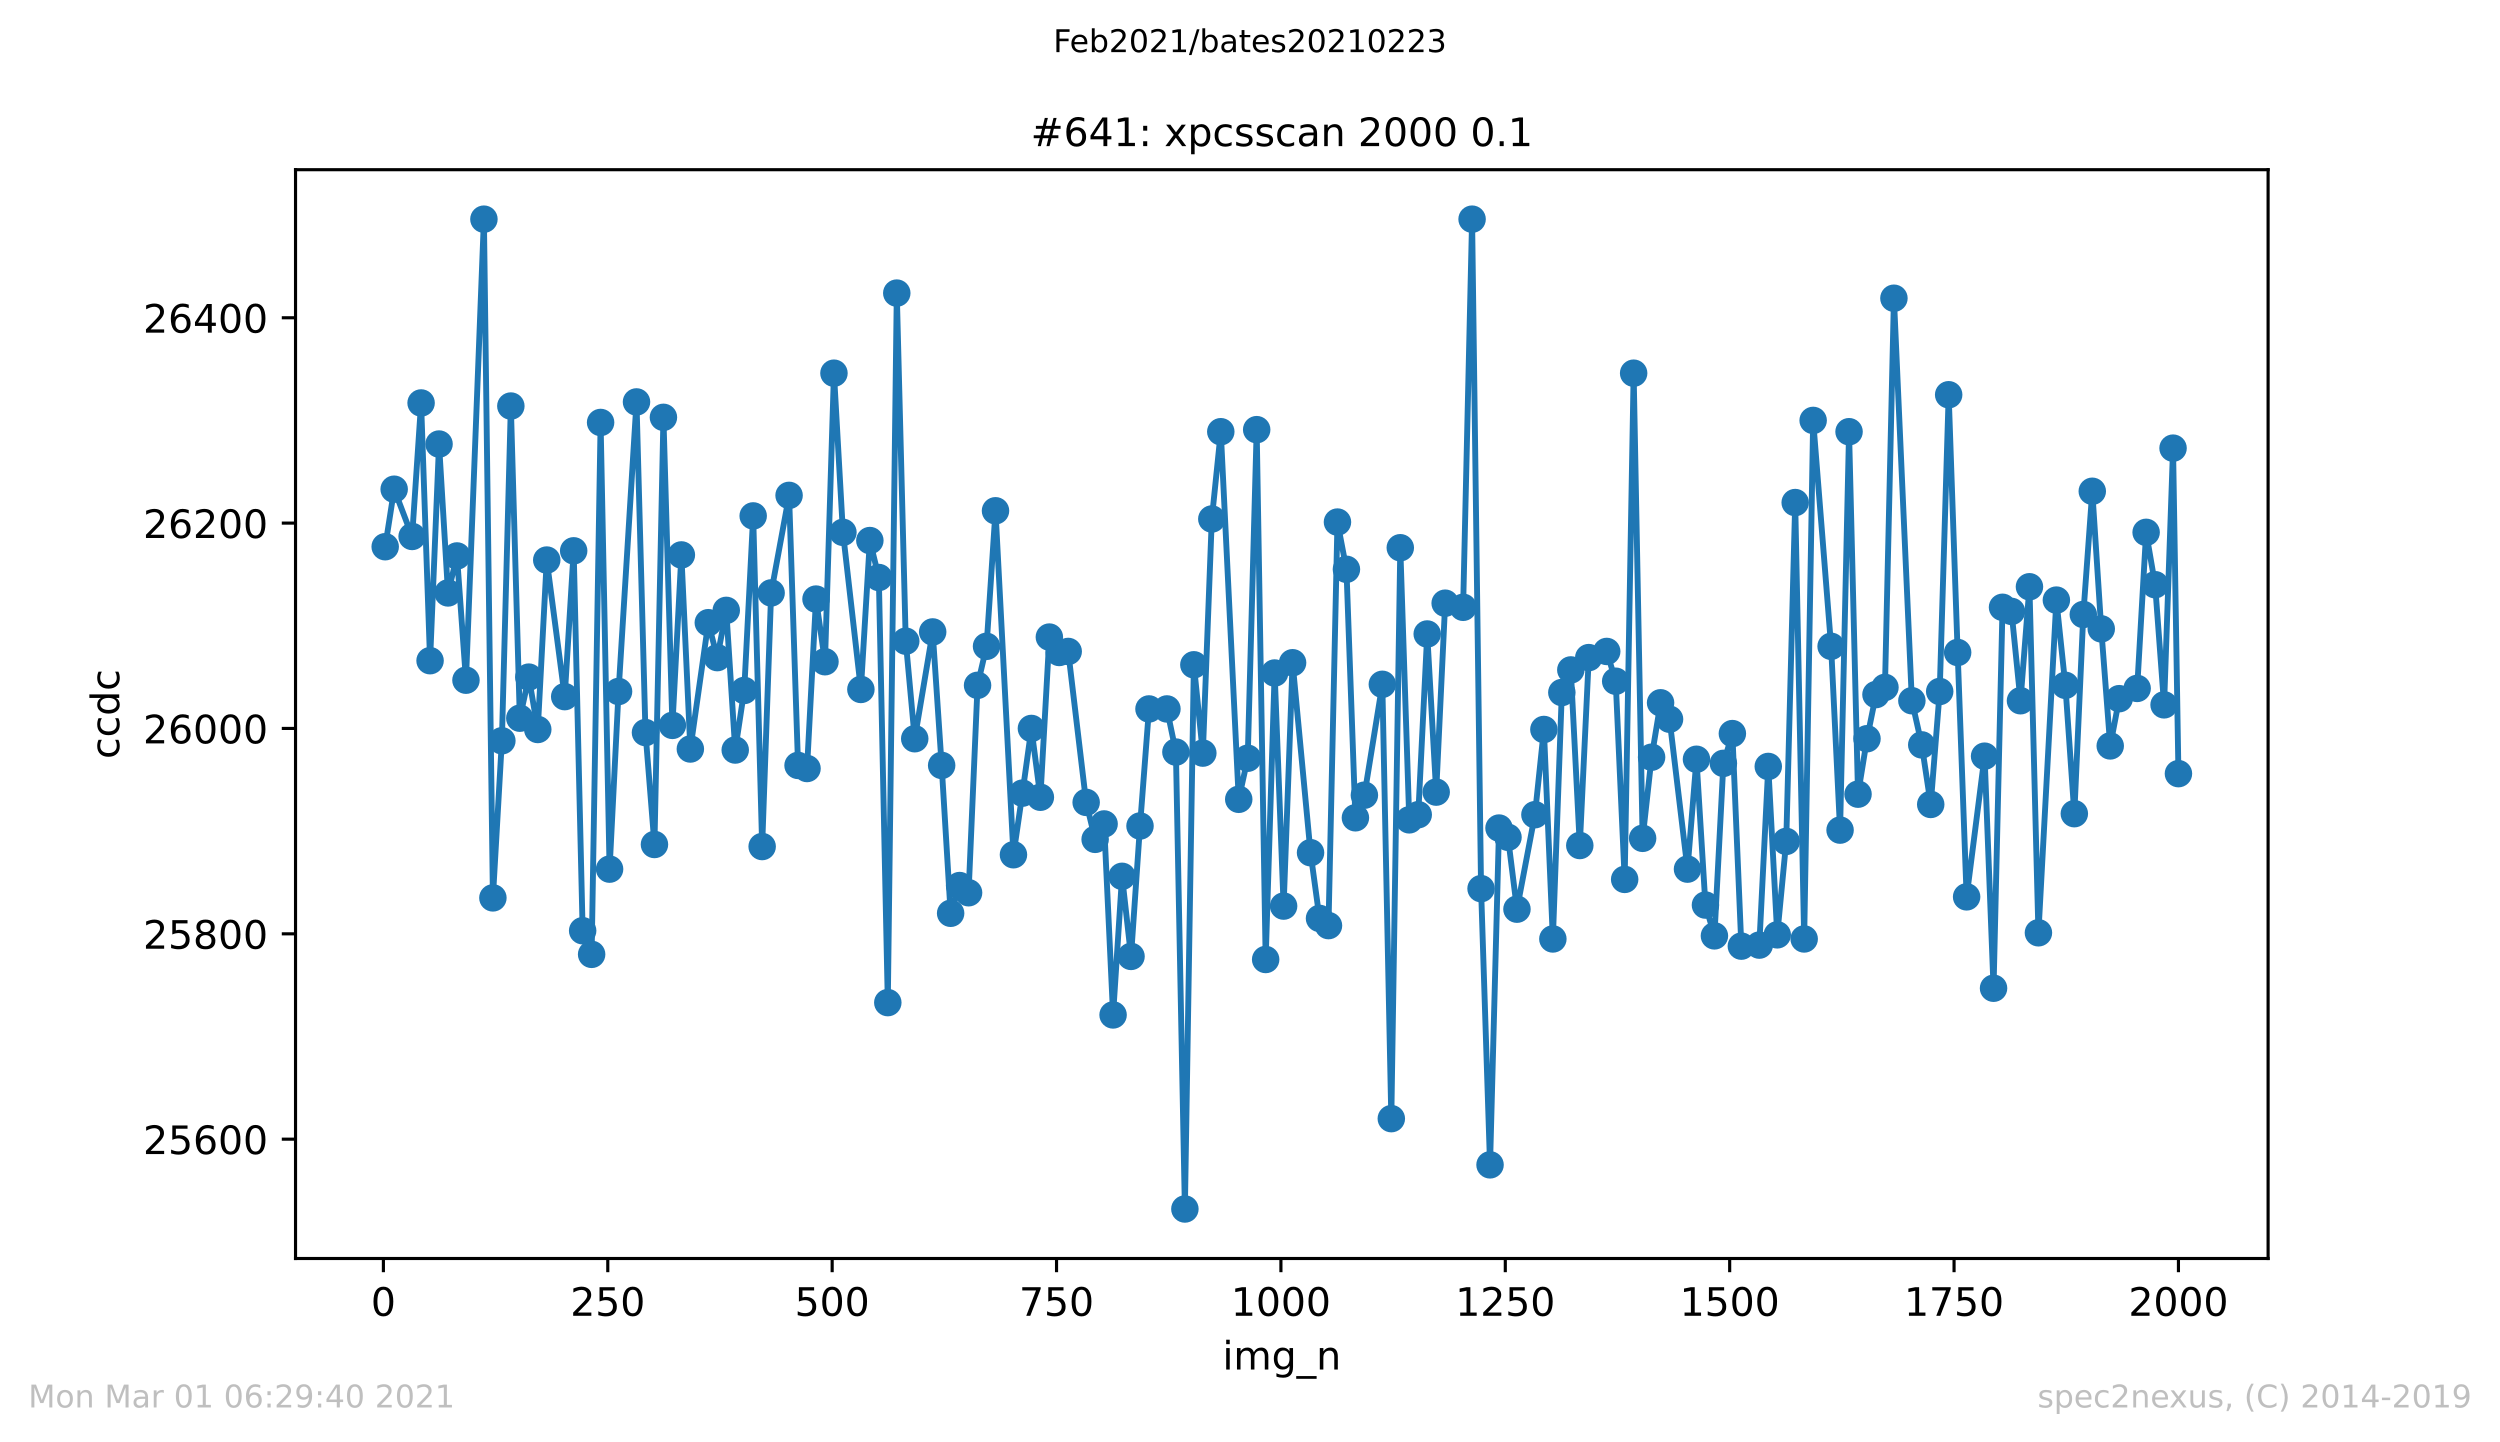 <?xml version="1.0" encoding="utf-8" standalone="no"?>
<!DOCTYPE svg PUBLIC "-//W3C//DTD SVG 1.1//EN"
  "http://www.w3.org/Graphics/SVG/1.1/DTD/svg11.dtd">
<!-- Created with matplotlib (https://matplotlib.org/) -->
<svg height="367.2pt" version="1.1" viewBox="0 0 636.48 367.2" width="636.48pt" xmlns="http://www.w3.org/2000/svg" xmlns:xlink="http://www.w3.org/1999/xlink">
 <defs>
  <style type="text/css">*{stroke-linecap:butt;stroke-linejoin:round;}</style>
 </defs>
 <g id="figure_1">
  <g id="patch_1">
   <path d="M 0 367.2 
L 636.48 367.2 
L 636.48 0 
L 0 0 
z
" style="fill:#ffffff;"/>
  </g>
  <g id="axes_1">
   <g id="patch_2">
    <path d="M 75.24 320.4 
L 577.44 320.4 
L 577.44 43.2 
L 75.24 43.2 
z
" style="fill:#ffffff;"/>
   </g>
   <g id="matplotlib.axis_1">
    <g id="xtick_1">
     <g id="line2d_1">
      <defs>
       <path d="M 0 0 
L 0 3.5 
" id="m2780155513" style="stroke:#000000;stroke-width:0.8;"/>
      </defs>
      <g>
       <use style="stroke:#000000;stroke-width:0.8;" x="97.61" xlink:href="#m2780155513" y="320.4"/>
      </g>
     </g>
     <g id="text_1">
      <!-- 0 -->
      <g transform="translate(94.429 334.998)scale(0.1 -0.1)">
       <defs>
        <path d="M 31.781 66.406 
Q 24.172 66.406 20.328 58.906 
Q 16.5 51.422 16.5 36.375 
Q 16.5 21.391 20.328 13.891 
Q 24.172 6.391 31.781 6.391 
Q 39.453 6.391 43.281 13.891 
Q 47.125 21.391 47.125 36.375 
Q 47.125 51.422 43.281 58.906 
Q 39.453 66.406 31.781 66.406 
z
M 31.781 74.219 
Q 44.047 74.219 50.516 64.516 
Q 56.984 54.828 56.984 36.375 
Q 56.984 17.969 50.516 8.266 
Q 44.047 -1.422 31.781 -1.422 
Q 19.531 -1.422 13.062 8.266 
Q 6.594 17.969 6.594 36.375 
Q 6.594 54.828 13.062 64.516 
Q 19.531 74.219 31.781 74.219 
z
" id="DejaVuSans-48"/>
       </defs>
       <use xlink:href="#DejaVuSans-48"/>
      </g>
     </g>
    </g>
    <g id="xtick_2">
     <g id="line2d_2">
      <g>
       <use style="stroke:#000000;stroke-width:0.8;" x="154.736" xlink:href="#m2780155513" y="320.4"/>
      </g>
     </g>
     <g id="text_2">
      <!-- 250 -->
      <g transform="translate(145.192 334.998)scale(0.1 -0.1)">
       <defs>
        <path d="M 19.188 8.297 
L 53.609 8.297 
L 53.609 0 
L 7.328 0 
L 7.328 8.297 
Q 12.938 14.109 22.625 23.891 
Q 32.328 33.688 34.812 36.531 
Q 39.547 41.844 41.422 45.531 
Q 43.312 49.219 43.312 52.781 
Q 43.312 58.594 39.234 62.25 
Q 35.156 65.922 28.609 65.922 
Q 23.969 65.922 18.812 64.312 
Q 13.672 62.703 7.812 59.422 
L 7.812 69.391 
Q 13.766 71.781 18.938 73 
Q 24.125 74.219 28.422 74.219 
Q 39.75 74.219 46.484 68.547 
Q 53.219 62.891 53.219 53.422 
Q 53.219 48.922 51.531 44.891 
Q 49.859 40.875 45.406 35.406 
Q 44.188 33.984 37.641 27.219 
Q 31.109 20.453 19.188 8.297 
z
" id="DejaVuSans-50"/>
        <path d="M 10.797 72.906 
L 49.516 72.906 
L 49.516 64.594 
L 19.828 64.594 
L 19.828 46.734 
Q 21.969 47.469 24.109 47.828 
Q 26.266 48.188 28.422 48.188 
Q 40.625 48.188 47.75 41.5 
Q 54.891 34.812 54.891 23.391 
Q 54.891 11.625 47.562 5.094 
Q 40.234 -1.422 26.906 -1.422 
Q 22.312 -1.422 17.547 -0.641 
Q 12.797 0.141 7.719 1.703 
L 7.719 11.625 
Q 12.109 9.234 16.797 8.062 
Q 21.484 6.891 26.703 6.891 
Q 35.156 6.891 40.078 11.328 
Q 45.016 15.766 45.016 23.391 
Q 45.016 31 40.078 35.438 
Q 35.156 39.891 26.703 39.891 
Q 22.75 39.891 18.812 39.016 
Q 14.891 38.141 10.797 36.281 
z
" id="DejaVuSans-53"/>
       </defs>
       <use xlink:href="#DejaVuSans-50"/>
       <use x="63.623" xlink:href="#DejaVuSans-53"/>
       <use x="127.246" xlink:href="#DejaVuSans-48"/>
      </g>
     </g>
    </g>
    <g id="xtick_3">
     <g id="line2d_3">
      <g>
       <use style="stroke:#000000;stroke-width:0.8;" x="211.861" xlink:href="#m2780155513" y="320.4"/>
      </g>
     </g>
     <g id="text_3">
      <!-- 500 -->
      <g transform="translate(202.317 334.998)scale(0.1 -0.1)">
       <use xlink:href="#DejaVuSans-53"/>
       <use x="63.623" xlink:href="#DejaVuSans-48"/>
       <use x="127.246" xlink:href="#DejaVuSans-48"/>
      </g>
     </g>
    </g>
    <g id="xtick_4">
     <g id="line2d_4">
      <g>
       <use style="stroke:#000000;stroke-width:0.8;" x="268.986" xlink:href="#m2780155513" y="320.4"/>
      </g>
     </g>
     <g id="text_4">
      <!-- 750 -->
      <g transform="translate(259.442 334.998)scale(0.1 -0.1)">
       <defs>
        <path d="M 8.203 72.906 
L 55.078 72.906 
L 55.078 68.703 
L 28.609 0 
L 18.312 0 
L 43.219 64.594 
L 8.203 64.594 
z
" id="DejaVuSans-55"/>
       </defs>
       <use xlink:href="#DejaVuSans-55"/>
       <use x="63.623" xlink:href="#DejaVuSans-53"/>
       <use x="127.246" xlink:href="#DejaVuSans-48"/>
      </g>
     </g>
    </g>
    <g id="xtick_5">
     <g id="line2d_5">
      <g>
       <use style="stroke:#000000;stroke-width:0.8;" x="326.111" xlink:href="#m2780155513" y="320.4"/>
      </g>
     </g>
     <g id="text_5">
      <!-- 1000 -->
      <g transform="translate(313.386 334.998)scale(0.1 -0.1)">
       <defs>
        <path d="M 12.406 8.297 
L 28.516 8.297 
L 28.516 63.922 
L 10.984 60.406 
L 10.984 69.391 
L 28.422 72.906 
L 38.281 72.906 
L 38.281 8.297 
L 54.391 8.297 
L 54.391 0 
L 12.406 0 
z
" id="DejaVuSans-49"/>
       </defs>
       <use xlink:href="#DejaVuSans-49"/>
       <use x="63.623" xlink:href="#DejaVuSans-48"/>
       <use x="127.246" xlink:href="#DejaVuSans-48"/>
       <use x="190.869" xlink:href="#DejaVuSans-48"/>
      </g>
     </g>
    </g>
    <g id="xtick_6">
     <g id="line2d_6">
      <g>
       <use style="stroke:#000000;stroke-width:0.8;" x="383.237" xlink:href="#m2780155513" y="320.4"/>
      </g>
     </g>
     <g id="text_6">
      <!-- 1250 -->
      <g transform="translate(370.512 334.998)scale(0.1 -0.1)">
       <use xlink:href="#DejaVuSans-49"/>
       <use x="63.623" xlink:href="#DejaVuSans-50"/>
       <use x="127.246" xlink:href="#DejaVuSans-53"/>
       <use x="190.869" xlink:href="#DejaVuSans-48"/>
      </g>
     </g>
    </g>
    <g id="xtick_7">
     <g id="line2d_7">
      <g>
       <use style="stroke:#000000;stroke-width:0.8;" x="440.362" xlink:href="#m2780155513" y="320.4"/>
      </g>
     </g>
     <g id="text_7">
      <!-- 1500 -->
      <g transform="translate(427.637 334.998)scale(0.1 -0.1)">
       <use xlink:href="#DejaVuSans-49"/>
       <use x="63.623" xlink:href="#DejaVuSans-53"/>
       <use x="127.246" xlink:href="#DejaVuSans-48"/>
       <use x="190.869" xlink:href="#DejaVuSans-48"/>
      </g>
     </g>
    </g>
    <g id="xtick_8">
     <g id="line2d_8">
      <g>
       <use style="stroke:#000000;stroke-width:0.8;" x="497.487" xlink:href="#m2780155513" y="320.4"/>
      </g>
     </g>
     <g id="text_8">
      <!-- 1750 -->
      <g transform="translate(484.762 334.998)scale(0.1 -0.1)">
       <use xlink:href="#DejaVuSans-49"/>
       <use x="63.623" xlink:href="#DejaVuSans-55"/>
       <use x="127.246" xlink:href="#DejaVuSans-53"/>
       <use x="190.869" xlink:href="#DejaVuSans-48"/>
      </g>
     </g>
    </g>
    <g id="xtick_9">
     <g id="line2d_9">
      <g>
       <use style="stroke:#000000;stroke-width:0.8;" x="554.613" xlink:href="#m2780155513" y="320.4"/>
      </g>
     </g>
     <g id="text_9">
      <!-- 2000 -->
      <g transform="translate(541.888 334.998)scale(0.1 -0.1)">
       <use xlink:href="#DejaVuSans-50"/>
       <use x="63.623" xlink:href="#DejaVuSans-48"/>
       <use x="127.246" xlink:href="#DejaVuSans-48"/>
       <use x="190.869" xlink:href="#DejaVuSans-48"/>
      </g>
     </g>
    </g>
    <g id="text_10">
     <!-- img_n -->
     <g transform="translate(311.238 348.677)scale(0.1 -0.1)">
      <defs>
       <path d="M 9.422 54.688 
L 18.406 54.688 
L 18.406 0 
L 9.422 0 
z
M 9.422 75.984 
L 18.406 75.984 
L 18.406 64.594 
L 9.422 64.594 
z
" id="DejaVuSans-105"/>
       <path d="M 52 44.188 
Q 55.375 50.25 60.062 53.125 
Q 64.75 56 71.094 56 
Q 79.641 56 84.281 50.016 
Q 88.922 44.047 88.922 33.016 
L 88.922 0 
L 79.891 0 
L 79.891 32.719 
Q 79.891 40.578 77.094 44.375 
Q 74.312 48.188 68.609 48.188 
Q 61.625 48.188 57.562 43.547 
Q 53.516 38.922 53.516 30.906 
L 53.516 0 
L 44.484 0 
L 44.484 32.719 
Q 44.484 40.625 41.703 44.406 
Q 38.922 48.188 33.109 48.188 
Q 26.219 48.188 22.156 43.531 
Q 18.109 38.875 18.109 30.906 
L 18.109 0 
L 9.078 0 
L 9.078 54.688 
L 18.109 54.688 
L 18.109 46.188 
Q 21.188 51.219 25.484 53.609 
Q 29.781 56 35.688 56 
Q 41.656 56 45.828 52.969 
Q 50 49.953 52 44.188 
z
" id="DejaVuSans-109"/>
       <path d="M 45.406 27.984 
Q 45.406 37.75 41.375 43.109 
Q 37.359 48.484 30.078 48.484 
Q 22.859 48.484 18.828 43.109 
Q 14.797 37.75 14.797 27.984 
Q 14.797 18.266 18.828 12.891 
Q 22.859 7.516 30.078 7.516 
Q 37.359 7.516 41.375 12.891 
Q 45.406 18.266 45.406 27.984 
z
M 54.391 6.781 
Q 54.391 -7.172 48.188 -13.984 
Q 42 -20.797 29.203 -20.797 
Q 24.469 -20.797 20.266 -20.094 
Q 16.062 -19.391 12.109 -17.922 
L 12.109 -9.188 
Q 16.062 -11.328 19.922 -12.344 
Q 23.781 -13.375 27.781 -13.375 
Q 36.625 -13.375 41.016 -8.766 
Q 45.406 -4.156 45.406 5.172 
L 45.406 9.625 
Q 42.625 4.781 38.281 2.391 
Q 33.938 0 27.875 0 
Q 17.828 0 11.672 7.656 
Q 5.516 15.328 5.516 27.984 
Q 5.516 40.672 11.672 48.328 
Q 17.828 56 27.875 56 
Q 33.938 56 38.281 53.609 
Q 42.625 51.219 45.406 46.391 
L 45.406 54.688 
L 54.391 54.688 
z
" id="DejaVuSans-103"/>
       <path d="M 50.984 -16.609 
L 50.984 -23.578 
L -0.984 -23.578 
L -0.984 -16.609 
z
" id="DejaVuSans-95"/>
       <path d="M 54.891 33.016 
L 54.891 0 
L 45.906 0 
L 45.906 32.719 
Q 45.906 40.484 42.875 44.328 
Q 39.844 48.188 33.797 48.188 
Q 26.516 48.188 22.312 43.547 
Q 18.109 38.922 18.109 30.906 
L 18.109 0 
L 9.078 0 
L 9.078 54.688 
L 18.109 54.688 
L 18.109 46.188 
Q 21.344 51.125 25.703 53.562 
Q 30.078 56 35.797 56 
Q 45.219 56 50.047 50.172 
Q 54.891 44.344 54.891 33.016 
z
" id="DejaVuSans-110"/>
      </defs>
      <use xlink:href="#DejaVuSans-105"/>
      <use x="27.783" xlink:href="#DejaVuSans-109"/>
      <use x="125.195" xlink:href="#DejaVuSans-103"/>
      <use x="188.672" xlink:href="#DejaVuSans-95"/>
      <use x="238.672" xlink:href="#DejaVuSans-110"/>
     </g>
    </g>
   </g>
   <g id="matplotlib.axis_2">
    <g id="ytick_1">
     <g id="line2d_10">
      <defs>
       <path d="M 0 0 
L -3.5 0 
" id="ma28f119e8a" style="stroke:#000000;stroke-width:0.8;"/>
      </defs>
      <g>
       <use style="stroke:#000000;stroke-width:0.8;" x="75.24" xlink:href="#ma28f119e8a" y="290.024"/>
      </g>
     </g>
     <g id="text_11">
      <!-- 25600 -->
      <g transform="translate(36.428 293.823)scale(0.1 -0.1)">
       <defs>
        <path d="M 33.016 40.375 
Q 26.375 40.375 22.484 35.828 
Q 18.609 31.297 18.609 23.391 
Q 18.609 15.531 22.484 10.953 
Q 26.375 6.391 33.016 6.391 
Q 39.656 6.391 43.531 10.953 
Q 47.406 15.531 47.406 23.391 
Q 47.406 31.297 43.531 35.828 
Q 39.656 40.375 33.016 40.375 
z
M 52.594 71.297 
L 52.594 62.312 
Q 48.875 64.062 45.094 64.984 
Q 41.312 65.922 37.594 65.922 
Q 27.828 65.922 22.672 59.328 
Q 17.531 52.734 16.797 39.406 
Q 19.672 43.656 24.016 45.922 
Q 28.375 48.188 33.594 48.188 
Q 44.578 48.188 50.953 41.516 
Q 57.328 34.859 57.328 23.391 
Q 57.328 12.156 50.688 5.359 
Q 44.047 -1.422 33.016 -1.422 
Q 20.359 -1.422 13.672 8.266 
Q 6.984 17.969 6.984 36.375 
Q 6.984 53.656 15.188 63.938 
Q 23.391 74.219 37.203 74.219 
Q 40.922 74.219 44.703 73.484 
Q 48.484 72.75 52.594 71.297 
z
" id="DejaVuSans-54"/>
       </defs>
       <use xlink:href="#DejaVuSans-50"/>
       <use x="63.623" xlink:href="#DejaVuSans-53"/>
       <use x="127.246" xlink:href="#DejaVuSans-54"/>
       <use x="190.869" xlink:href="#DejaVuSans-48"/>
       <use x="254.492" xlink:href="#DejaVuSans-48"/>
      </g>
     </g>
    </g>
    <g id="ytick_2">
     <g id="line2d_11">
      <g>
       <use style="stroke:#000000;stroke-width:0.8;" x="75.24" xlink:href="#ma28f119e8a" y="237.742"/>
      </g>
     </g>
     <g id="text_12">
      <!-- 25800 -->
      <g transform="translate(36.428 241.541)scale(0.1 -0.1)">
       <defs>
        <path d="M 31.781 34.625 
Q 24.75 34.625 20.719 30.859 
Q 16.703 27.094 16.703 20.516 
Q 16.703 13.922 20.719 10.156 
Q 24.75 6.391 31.781 6.391 
Q 38.812 6.391 42.859 10.172 
Q 46.922 13.969 46.922 20.516 
Q 46.922 27.094 42.891 30.859 
Q 38.875 34.625 31.781 34.625 
z
M 21.922 38.812 
Q 15.578 40.375 12.031 44.719 
Q 8.5 49.078 8.5 55.328 
Q 8.5 64.062 14.719 69.141 
Q 20.953 74.219 31.781 74.219 
Q 42.672 74.219 48.875 69.141 
Q 55.078 64.062 55.078 55.328 
Q 55.078 49.078 51.531 44.719 
Q 48 40.375 41.703 38.812 
Q 48.828 37.156 52.797 32.312 
Q 56.781 27.484 56.781 20.516 
Q 56.781 9.906 50.312 4.234 
Q 43.844 -1.422 31.781 -1.422 
Q 19.734 -1.422 13.25 4.234 
Q 6.781 9.906 6.781 20.516 
Q 6.781 27.484 10.781 32.312 
Q 14.797 37.156 21.922 38.812 
z
M 18.312 54.391 
Q 18.312 48.734 21.844 45.562 
Q 25.391 42.391 31.781 42.391 
Q 38.141 42.391 41.719 45.562 
Q 45.312 48.734 45.312 54.391 
Q 45.312 60.062 41.719 63.234 
Q 38.141 66.406 31.781 66.406 
Q 25.391 66.406 21.844 63.234 
Q 18.312 60.062 18.312 54.391 
z
" id="DejaVuSans-56"/>
       </defs>
       <use xlink:href="#DejaVuSans-50"/>
       <use x="63.623" xlink:href="#DejaVuSans-53"/>
       <use x="127.246" xlink:href="#DejaVuSans-56"/>
       <use x="190.869" xlink:href="#DejaVuSans-48"/>
       <use x="254.492" xlink:href="#DejaVuSans-48"/>
      </g>
     </g>
    </g>
    <g id="ytick_3">
     <g id="line2d_12">
      <g>
       <use style="stroke:#000000;stroke-width:0.8;" x="75.24" xlink:href="#ma28f119e8a" y="185.46"/>
      </g>
     </g>
     <g id="text_13">
      <!-- 26000 -->
      <g transform="translate(36.428 189.259)scale(0.1 -0.1)">
       <use xlink:href="#DejaVuSans-50"/>
       <use x="63.623" xlink:href="#DejaVuSans-54"/>
       <use x="127.246" xlink:href="#DejaVuSans-48"/>
       <use x="190.869" xlink:href="#DejaVuSans-48"/>
       <use x="254.492" xlink:href="#DejaVuSans-48"/>
      </g>
     </g>
    </g>
    <g id="ytick_4">
     <g id="line2d_13">
      <g>
       <use style="stroke:#000000;stroke-width:0.8;" x="75.24" xlink:href="#ma28f119e8a" y="133.178"/>
      </g>
     </g>
     <g id="text_14">
      <!-- 26200 -->
      <g transform="translate(36.428 136.977)scale(0.1 -0.1)">
       <use xlink:href="#DejaVuSans-50"/>
       <use x="63.623" xlink:href="#DejaVuSans-54"/>
       <use x="127.246" xlink:href="#DejaVuSans-50"/>
       <use x="190.869" xlink:href="#DejaVuSans-48"/>
       <use x="254.492" xlink:href="#DejaVuSans-48"/>
      </g>
     </g>
    </g>
    <g id="ytick_5">
     <g id="line2d_14">
      <g>
       <use style="stroke:#000000;stroke-width:0.8;" x="75.24" xlink:href="#ma28f119e8a" y="80.895"/>
      </g>
     </g>
     <g id="text_15">
      <!-- 26400 -->
      <g transform="translate(36.428 84.695)scale(0.1 -0.1)">
       <defs>
        <path d="M 37.797 64.312 
L 12.891 25.391 
L 37.797 25.391 
z
M 35.203 72.906 
L 47.609 72.906 
L 47.609 25.391 
L 58.016 25.391 
L 58.016 17.188 
L 47.609 17.188 
L 47.609 0 
L 37.797 0 
L 37.797 17.188 
L 4.891 17.188 
L 4.891 26.703 
z
" id="DejaVuSans-52"/>
       </defs>
       <use xlink:href="#DejaVuSans-50"/>
       <use x="63.623" xlink:href="#DejaVuSans-54"/>
       <use x="127.246" xlink:href="#DejaVuSans-52"/>
       <use x="190.869" xlink:href="#DejaVuSans-48"/>
       <use x="254.492" xlink:href="#DejaVuSans-48"/>
      </g>
     </g>
    </g>
    <g id="text_16">
     <!-- ccdc -->
     <g transform="translate(30.348 193.222)rotate(-90)scale(0.1 -0.1)">
      <defs>
       <path d="M 48.781 52.594 
L 48.781 44.188 
Q 44.969 46.297 41.141 47.344 
Q 37.312 48.391 33.406 48.391 
Q 24.656 48.391 19.812 42.844 
Q 14.984 37.312 14.984 27.297 
Q 14.984 17.281 19.812 11.734 
Q 24.656 6.203 33.406 6.203 
Q 37.312 6.203 41.141 7.25 
Q 44.969 8.297 48.781 10.406 
L 48.781 2.094 
Q 45.016 0.344 40.984 -0.531 
Q 36.969 -1.422 32.422 -1.422 
Q 20.062 -1.422 12.781 6.344 
Q 5.516 14.109 5.516 27.297 
Q 5.516 40.672 12.859 48.328 
Q 20.219 56 33.016 56 
Q 37.156 56 41.109 55.141 
Q 45.062 54.297 48.781 52.594 
z
" id="DejaVuSans-99"/>
       <path d="M 45.406 46.391 
L 45.406 75.984 
L 54.391 75.984 
L 54.391 0 
L 45.406 0 
L 45.406 8.203 
Q 42.578 3.328 38.25 0.953 
Q 33.938 -1.422 27.875 -1.422 
Q 17.969 -1.422 11.734 6.484 
Q 5.516 14.406 5.516 27.297 
Q 5.516 40.188 11.734 48.094 
Q 17.969 56 27.875 56 
Q 33.938 56 38.25 53.625 
Q 42.578 51.266 45.406 46.391 
z
M 14.797 27.297 
Q 14.797 17.391 18.875 11.75 
Q 22.953 6.109 30.078 6.109 
Q 37.203 6.109 41.297 11.75 
Q 45.406 17.391 45.406 27.297 
Q 45.406 37.203 41.297 42.844 
Q 37.203 48.484 30.078 48.484 
Q 22.953 48.484 18.875 42.844 
Q 14.797 37.203 14.797 27.297 
z
" id="DejaVuSans-100"/>
      </defs>
      <use xlink:href="#DejaVuSans-99"/>
      <use x="54.98" xlink:href="#DejaVuSans-99"/>
      <use x="109.961" xlink:href="#DejaVuSans-100"/>
      <use x="173.438" xlink:href="#DejaVuSans-99"/>
     </g>
    </g>
   </g>
   <g id="line2d_15">
    <path clip-path="url(#p1db828a5b6)" d="M 98.067 139.19 
L 100.352 124.551 
L 104.922 136.576 
L 107.207 102.593 
L 109.492 168.207 
L 111.777 113.049 
L 114.062 150.954 
L 116.347 141.543 
L 118.632 173.173 
L 123.202 55.8 
L 125.487 228.593 
L 127.772 188.597 
L 130.057 103.377 
L 132.342 182.846 
L 134.627 172.389 
L 136.912 185.721 
L 139.197 142.588 
L 143.768 177.356 
L 146.053 140.236 
L 148.338 236.958 
L 150.623 242.97 
L 152.908 107.559 
L 155.193 221.273 
L 157.478 176.049 
L 162.048 102.331 
L 164.333 186.505 
L 166.618 214.999 
L 168.903 106.252 
L 171.188 184.676 
L 173.473 141.281 
L 175.758 190.688 
L 180.328 158.534 
L 182.613 167.422 
L 184.898 155.398 
L 187.183 190.949 
L 189.468 175.788 
L 191.753 131.348 
L 194.038 215.522 
L 196.323 150.954 
L 200.893 126.12 
L 203.178 194.871 
L 205.463 195.655 
L 207.748 152.522 
L 210.033 168.468 
L 212.318 95.012 
L 214.603 135.53 
L 219.173 175.526 
L 221.458 137.622 
L 223.743 147.032 
L 226.028 255.256 
L 228.313 74.622 
L 230.598 163.24 
L 232.883 188.074 
L 237.453 160.887 
L 239.738 194.871 
L 242.023 232.514 
L 244.308 225.456 
L 246.593 227.285 
L 248.878 174.48 
L 251.163 164.547 
L 253.448 130.041 
L 258.018 217.613 
L 260.303 201.929 
L 262.588 185.46 
L 264.873 202.974 
L 267.158 162.194 
L 269.672 166.115 
L 271.957 165.854 
L 276.527 204.281 
L 278.812 213.692 
L 281.097 209.771 
L 283.382 258.393 
L 285.667 223.103 
L 287.952 243.493 
L 290.237 210.294 
L 292.522 180.493 
L 297.092 180.493 
L 299.377 191.472 
L 301.662 307.8 
L 303.947 169.252 
L 306.232 191.734 
L 308.517 132.132 
L 310.802 109.912 
L 315.372 203.497 
L 317.657 193.041 
L 319.942 109.389 
L 322.227 244.277 
L 324.512 171.344 
L 326.797 230.684 
L 329.082 168.729 
L 333.652 217.09 
L 335.937 233.821 
L 338.222 235.651 
L 340.507 132.916 
L 342.792 144.941 
L 345.077 208.202 
L 347.362 202.451 
L 351.932 174.219 
L 354.217 284.796 
L 356.502 139.451 
L 358.787 208.725 
L 361.072 207.418 
L 363.357 161.41 
L 365.642 201.667 
L 367.927 153.568 
L 372.497 154.613 
L 374.782 55.8 
L 377.067 226.24 
L 379.352 296.559 
L 381.637 210.817 
L 383.922 213.169 
L 386.207 231.468 
L 390.777 207.418 
L 393.062 185.721 
L 395.347 239.049 
L 397.632 176.31 
L 399.917 170.559 
L 402.202 215.261 
L 404.487 167.422 
L 409.057 165.854 
L 411.342 173.435 
L 413.627 223.887 
L 415.912 95.012 
L 418.197 213.431 
L 420.483 192.779 
L 422.768 178.924 
L 425.053 183.107 
L 429.623 221.273 
L 431.908 193.302 
L 434.193 230.422 
L 436.478 238.265 
L 438.763 194.348 
L 441.048 186.767 
L 443.333 240.879 
L 447.903 240.617 
L 450.188 195.132 
L 452.473 238.003 
L 454.758 214.215 
L 457.043 127.949 
L 459.328 239.049 
L 461.613 107.037 
L 466.183 164.547 
L 468.468 211.339 
L 470.753 109.912 
L 473.038 202.19 
L 475.323 188.074 
L 477.608 176.833 
L 479.893 175.003 
L 482.178 75.929 
L 486.748 178.402 
L 489.261 189.642 
L 491.546 204.804 
L 493.831 176.049 
L 496.116 100.501 
L 498.401 166.115 
L 500.686 228.331 
L 505.256 192.518 
L 507.541 251.597 
L 509.826 154.613 
L 512.111 155.659 
L 514.397 178.402 
L 516.682 149.385 
L 518.967 237.48 
L 523.537 152.783 
L 525.822 174.48 
L 528.107 207.157 
L 530.392 156.443 
L 532.677 125.074 
L 534.962 160.103 
L 537.247 189.904 
L 539.532 177.879 
L 544.102 175.265 
L 546.387 135.53 
L 548.672 148.862 
L 550.957 179.447 
L 553.242 114.095 
L 554.613 196.962 
L 554.613 196.962 
" style="fill:none;stroke:#1f77b4;stroke-linecap:square;stroke-width:1.5;"/>
    <defs>
     <path d="M 0 3 
C 0.796 3 1.559 2.684 2.121 2.121 
C 2.684 1.559 3 0.796 3 0 
C 3 -0.796 2.684 -1.559 2.121 -2.121 
C 1.559 -2.684 0.796 -3 0 -3 
C -0.796 -3 -1.559 -2.684 -2.121 -2.121 
C -2.684 -1.559 -3 -0.796 -3 0 
C -3 0.796 -2.684 1.559 -2.121 2.121 
C -1.559 2.684 -0.796 3 0 3 
z
" id="mfd3766f8e8" style="stroke:#1f77b4;"/>
    </defs>
    <g clip-path="url(#p1db828a5b6)">
     <use style="fill:#1f77b4;stroke:#1f77b4;" x="98.067" xlink:href="#mfd3766f8e8" y="139.19"/>
     <use style="fill:#1f77b4;stroke:#1f77b4;" x="100.352" xlink:href="#mfd3766f8e8" y="124.551"/>
     <use style="fill:#1f77b4;stroke:#1f77b4;" x="104.922" xlink:href="#mfd3766f8e8" y="136.576"/>
     <use style="fill:#1f77b4;stroke:#1f77b4;" x="107.207" xlink:href="#mfd3766f8e8" y="102.593"/>
     <use style="fill:#1f77b4;stroke:#1f77b4;" x="109.492" xlink:href="#mfd3766f8e8" y="168.207"/>
     <use style="fill:#1f77b4;stroke:#1f77b4;" x="111.777" xlink:href="#mfd3766f8e8" y="113.049"/>
     <use style="fill:#1f77b4;stroke:#1f77b4;" x="114.062" xlink:href="#mfd3766f8e8" y="150.954"/>
     <use style="fill:#1f77b4;stroke:#1f77b4;" x="116.347" xlink:href="#mfd3766f8e8" y="141.543"/>
     <use style="fill:#1f77b4;stroke:#1f77b4;" x="118.632" xlink:href="#mfd3766f8e8" y="173.173"/>
     <use style="fill:#1f77b4;stroke:#1f77b4;" x="123.202" xlink:href="#mfd3766f8e8" y="55.8"/>
     <use style="fill:#1f77b4;stroke:#1f77b4;" x="125.487" xlink:href="#mfd3766f8e8" y="228.593"/>
     <use style="fill:#1f77b4;stroke:#1f77b4;" x="127.772" xlink:href="#mfd3766f8e8" y="188.597"/>
     <use style="fill:#1f77b4;stroke:#1f77b4;" x="130.057" xlink:href="#mfd3766f8e8" y="103.377"/>
     <use style="fill:#1f77b4;stroke:#1f77b4;" x="132.342" xlink:href="#mfd3766f8e8" y="182.846"/>
     <use style="fill:#1f77b4;stroke:#1f77b4;" x="134.627" xlink:href="#mfd3766f8e8" y="172.389"/>
     <use style="fill:#1f77b4;stroke:#1f77b4;" x="136.912" xlink:href="#mfd3766f8e8" y="185.721"/>
     <use style="fill:#1f77b4;stroke:#1f77b4;" x="139.197" xlink:href="#mfd3766f8e8" y="142.588"/>
     <use style="fill:#1f77b4;stroke:#1f77b4;" x="143.768" xlink:href="#mfd3766f8e8" y="177.356"/>
     <use style="fill:#1f77b4;stroke:#1f77b4;" x="146.053" xlink:href="#mfd3766f8e8" y="140.236"/>
     <use style="fill:#1f77b4;stroke:#1f77b4;" x="148.338" xlink:href="#mfd3766f8e8" y="236.958"/>
     <use style="fill:#1f77b4;stroke:#1f77b4;" x="150.623" xlink:href="#mfd3766f8e8" y="242.97"/>
     <use style="fill:#1f77b4;stroke:#1f77b4;" x="152.908" xlink:href="#mfd3766f8e8" y="107.559"/>
     <use style="fill:#1f77b4;stroke:#1f77b4;" x="155.193" xlink:href="#mfd3766f8e8" y="221.273"/>
     <use style="fill:#1f77b4;stroke:#1f77b4;" x="157.478" xlink:href="#mfd3766f8e8" y="176.049"/>
     <use style="fill:#1f77b4;stroke:#1f77b4;" x="162.048" xlink:href="#mfd3766f8e8" y="102.331"/>
     <use style="fill:#1f77b4;stroke:#1f77b4;" x="164.333" xlink:href="#mfd3766f8e8" y="186.505"/>
     <use style="fill:#1f77b4;stroke:#1f77b4;" x="166.618" xlink:href="#mfd3766f8e8" y="214.999"/>
     <use style="fill:#1f77b4;stroke:#1f77b4;" x="168.903" xlink:href="#mfd3766f8e8" y="106.252"/>
     <use style="fill:#1f77b4;stroke:#1f77b4;" x="171.188" xlink:href="#mfd3766f8e8" y="184.676"/>
     <use style="fill:#1f77b4;stroke:#1f77b4;" x="173.473" xlink:href="#mfd3766f8e8" y="141.281"/>
     <use style="fill:#1f77b4;stroke:#1f77b4;" x="175.758" xlink:href="#mfd3766f8e8" y="190.688"/>
     <use style="fill:#1f77b4;stroke:#1f77b4;" x="180.328" xlink:href="#mfd3766f8e8" y="158.534"/>
     <use style="fill:#1f77b4;stroke:#1f77b4;" x="182.613" xlink:href="#mfd3766f8e8" y="167.422"/>
     <use style="fill:#1f77b4;stroke:#1f77b4;" x="184.898" xlink:href="#mfd3766f8e8" y="155.398"/>
     <use style="fill:#1f77b4;stroke:#1f77b4;" x="187.183" xlink:href="#mfd3766f8e8" y="190.949"/>
     <use style="fill:#1f77b4;stroke:#1f77b4;" x="189.468" xlink:href="#mfd3766f8e8" y="175.788"/>
     <use style="fill:#1f77b4;stroke:#1f77b4;" x="191.753" xlink:href="#mfd3766f8e8" y="131.348"/>
     <use style="fill:#1f77b4;stroke:#1f77b4;" x="194.038" xlink:href="#mfd3766f8e8" y="215.522"/>
     <use style="fill:#1f77b4;stroke:#1f77b4;" x="196.323" xlink:href="#mfd3766f8e8" y="150.954"/>
     <use style="fill:#1f77b4;stroke:#1f77b4;" x="200.893" xlink:href="#mfd3766f8e8" y="126.12"/>
     <use style="fill:#1f77b4;stroke:#1f77b4;" x="203.178" xlink:href="#mfd3766f8e8" y="194.871"/>
     <use style="fill:#1f77b4;stroke:#1f77b4;" x="205.463" xlink:href="#mfd3766f8e8" y="195.655"/>
     <use style="fill:#1f77b4;stroke:#1f77b4;" x="207.748" xlink:href="#mfd3766f8e8" y="152.522"/>
     <use style="fill:#1f77b4;stroke:#1f77b4;" x="210.033" xlink:href="#mfd3766f8e8" y="168.468"/>
     <use style="fill:#1f77b4;stroke:#1f77b4;" x="212.318" xlink:href="#mfd3766f8e8" y="95.012"/>
     <use style="fill:#1f77b4;stroke:#1f77b4;" x="214.603" xlink:href="#mfd3766f8e8" y="135.53"/>
     <use style="fill:#1f77b4;stroke:#1f77b4;" x="219.173" xlink:href="#mfd3766f8e8" y="175.526"/>
     <use style="fill:#1f77b4;stroke:#1f77b4;" x="221.458" xlink:href="#mfd3766f8e8" y="137.622"/>
     <use style="fill:#1f77b4;stroke:#1f77b4;" x="223.743" xlink:href="#mfd3766f8e8" y="147.032"/>
     <use style="fill:#1f77b4;stroke:#1f77b4;" x="226.028" xlink:href="#mfd3766f8e8" y="255.256"/>
     <use style="fill:#1f77b4;stroke:#1f77b4;" x="228.313" xlink:href="#mfd3766f8e8" y="74.622"/>
     <use style="fill:#1f77b4;stroke:#1f77b4;" x="230.598" xlink:href="#mfd3766f8e8" y="163.24"/>
     <use style="fill:#1f77b4;stroke:#1f77b4;" x="232.883" xlink:href="#mfd3766f8e8" y="188.074"/>
     <use style="fill:#1f77b4;stroke:#1f77b4;" x="237.453" xlink:href="#mfd3766f8e8" y="160.887"/>
     <use style="fill:#1f77b4;stroke:#1f77b4;" x="239.738" xlink:href="#mfd3766f8e8" y="194.871"/>
     <use style="fill:#1f77b4;stroke:#1f77b4;" x="242.023" xlink:href="#mfd3766f8e8" y="232.514"/>
     <use style="fill:#1f77b4;stroke:#1f77b4;" x="244.308" xlink:href="#mfd3766f8e8" y="225.456"/>
     <use style="fill:#1f77b4;stroke:#1f77b4;" x="246.593" xlink:href="#mfd3766f8e8" y="227.285"/>
     <use style="fill:#1f77b4;stroke:#1f77b4;" x="248.878" xlink:href="#mfd3766f8e8" y="174.48"/>
     <use style="fill:#1f77b4;stroke:#1f77b4;" x="251.163" xlink:href="#mfd3766f8e8" y="164.547"/>
     <use style="fill:#1f77b4;stroke:#1f77b4;" x="253.448" xlink:href="#mfd3766f8e8" y="130.041"/>
     <use style="fill:#1f77b4;stroke:#1f77b4;" x="258.018" xlink:href="#mfd3766f8e8" y="217.613"/>
     <use style="fill:#1f77b4;stroke:#1f77b4;" x="260.303" xlink:href="#mfd3766f8e8" y="201.929"/>
     <use style="fill:#1f77b4;stroke:#1f77b4;" x="262.588" xlink:href="#mfd3766f8e8" y="185.46"/>
     <use style="fill:#1f77b4;stroke:#1f77b4;" x="264.873" xlink:href="#mfd3766f8e8" y="202.974"/>
     <use style="fill:#1f77b4;stroke:#1f77b4;" x="267.158" xlink:href="#mfd3766f8e8" y="162.194"/>
     <use style="fill:#1f77b4;stroke:#1f77b4;" x="269.672" xlink:href="#mfd3766f8e8" y="166.115"/>
     <use style="fill:#1f77b4;stroke:#1f77b4;" x="271.957" xlink:href="#mfd3766f8e8" y="165.854"/>
     <use style="fill:#1f77b4;stroke:#1f77b4;" x="276.527" xlink:href="#mfd3766f8e8" y="204.281"/>
     <use style="fill:#1f77b4;stroke:#1f77b4;" x="278.812" xlink:href="#mfd3766f8e8" y="213.692"/>
     <use style="fill:#1f77b4;stroke:#1f77b4;" x="281.097" xlink:href="#mfd3766f8e8" y="209.771"/>
     <use style="fill:#1f77b4;stroke:#1f77b4;" x="283.382" xlink:href="#mfd3766f8e8" y="258.393"/>
     <use style="fill:#1f77b4;stroke:#1f77b4;" x="285.667" xlink:href="#mfd3766f8e8" y="223.103"/>
     <use style="fill:#1f77b4;stroke:#1f77b4;" x="287.952" xlink:href="#mfd3766f8e8" y="243.493"/>
     <use style="fill:#1f77b4;stroke:#1f77b4;" x="290.237" xlink:href="#mfd3766f8e8" y="210.294"/>
     <use style="fill:#1f77b4;stroke:#1f77b4;" x="292.522" xlink:href="#mfd3766f8e8" y="180.493"/>
     <use style="fill:#1f77b4;stroke:#1f77b4;" x="297.092" xlink:href="#mfd3766f8e8" y="180.493"/>
     <use style="fill:#1f77b4;stroke:#1f77b4;" x="299.377" xlink:href="#mfd3766f8e8" y="191.472"/>
     <use style="fill:#1f77b4;stroke:#1f77b4;" x="301.662" xlink:href="#mfd3766f8e8" y="307.8"/>
     <use style="fill:#1f77b4;stroke:#1f77b4;" x="303.947" xlink:href="#mfd3766f8e8" y="169.252"/>
     <use style="fill:#1f77b4;stroke:#1f77b4;" x="306.232" xlink:href="#mfd3766f8e8" y="191.734"/>
     <use style="fill:#1f77b4;stroke:#1f77b4;" x="308.517" xlink:href="#mfd3766f8e8" y="132.132"/>
     <use style="fill:#1f77b4;stroke:#1f77b4;" x="310.802" xlink:href="#mfd3766f8e8" y="109.912"/>
     <use style="fill:#1f77b4;stroke:#1f77b4;" x="315.372" xlink:href="#mfd3766f8e8" y="203.497"/>
     <use style="fill:#1f77b4;stroke:#1f77b4;" x="317.657" xlink:href="#mfd3766f8e8" y="193.041"/>
     <use style="fill:#1f77b4;stroke:#1f77b4;" x="319.942" xlink:href="#mfd3766f8e8" y="109.389"/>
     <use style="fill:#1f77b4;stroke:#1f77b4;" x="322.227" xlink:href="#mfd3766f8e8" y="244.277"/>
     <use style="fill:#1f77b4;stroke:#1f77b4;" x="324.512" xlink:href="#mfd3766f8e8" y="171.344"/>
     <use style="fill:#1f77b4;stroke:#1f77b4;" x="326.797" xlink:href="#mfd3766f8e8" y="230.684"/>
     <use style="fill:#1f77b4;stroke:#1f77b4;" x="329.082" xlink:href="#mfd3766f8e8" y="168.729"/>
     <use style="fill:#1f77b4;stroke:#1f77b4;" x="333.652" xlink:href="#mfd3766f8e8" y="217.09"/>
     <use style="fill:#1f77b4;stroke:#1f77b4;" x="335.937" xlink:href="#mfd3766f8e8" y="233.821"/>
     <use style="fill:#1f77b4;stroke:#1f77b4;" x="338.222" xlink:href="#mfd3766f8e8" y="235.651"/>
     <use style="fill:#1f77b4;stroke:#1f77b4;" x="340.507" xlink:href="#mfd3766f8e8" y="132.916"/>
     <use style="fill:#1f77b4;stroke:#1f77b4;" x="342.792" xlink:href="#mfd3766f8e8" y="144.941"/>
     <use style="fill:#1f77b4;stroke:#1f77b4;" x="345.077" xlink:href="#mfd3766f8e8" y="208.202"/>
     <use style="fill:#1f77b4;stroke:#1f77b4;" x="347.362" xlink:href="#mfd3766f8e8" y="202.451"/>
     <use style="fill:#1f77b4;stroke:#1f77b4;" x="351.932" xlink:href="#mfd3766f8e8" y="174.219"/>
     <use style="fill:#1f77b4;stroke:#1f77b4;" x="354.217" xlink:href="#mfd3766f8e8" y="284.796"/>
     <use style="fill:#1f77b4;stroke:#1f77b4;" x="356.502" xlink:href="#mfd3766f8e8" y="139.451"/>
     <use style="fill:#1f77b4;stroke:#1f77b4;" x="358.787" xlink:href="#mfd3766f8e8" y="208.725"/>
     <use style="fill:#1f77b4;stroke:#1f77b4;" x="361.072" xlink:href="#mfd3766f8e8" y="207.418"/>
     <use style="fill:#1f77b4;stroke:#1f77b4;" x="363.357" xlink:href="#mfd3766f8e8" y="161.41"/>
     <use style="fill:#1f77b4;stroke:#1f77b4;" x="365.642" xlink:href="#mfd3766f8e8" y="201.667"/>
     <use style="fill:#1f77b4;stroke:#1f77b4;" x="367.927" xlink:href="#mfd3766f8e8" y="153.568"/>
     <use style="fill:#1f77b4;stroke:#1f77b4;" x="372.497" xlink:href="#mfd3766f8e8" y="154.613"/>
     <use style="fill:#1f77b4;stroke:#1f77b4;" x="374.782" xlink:href="#mfd3766f8e8" y="55.8"/>
     <use style="fill:#1f77b4;stroke:#1f77b4;" x="377.067" xlink:href="#mfd3766f8e8" y="226.24"/>
     <use style="fill:#1f77b4;stroke:#1f77b4;" x="379.352" xlink:href="#mfd3766f8e8" y="296.559"/>
     <use style="fill:#1f77b4;stroke:#1f77b4;" x="381.637" xlink:href="#mfd3766f8e8" y="210.817"/>
     <use style="fill:#1f77b4;stroke:#1f77b4;" x="383.922" xlink:href="#mfd3766f8e8" y="213.169"/>
     <use style="fill:#1f77b4;stroke:#1f77b4;" x="386.207" xlink:href="#mfd3766f8e8" y="231.468"/>
     <use style="fill:#1f77b4;stroke:#1f77b4;" x="390.777" xlink:href="#mfd3766f8e8" y="207.418"/>
     <use style="fill:#1f77b4;stroke:#1f77b4;" x="393.062" xlink:href="#mfd3766f8e8" y="185.721"/>
     <use style="fill:#1f77b4;stroke:#1f77b4;" x="395.347" xlink:href="#mfd3766f8e8" y="239.049"/>
     <use style="fill:#1f77b4;stroke:#1f77b4;" x="397.632" xlink:href="#mfd3766f8e8" y="176.31"/>
     <use style="fill:#1f77b4;stroke:#1f77b4;" x="399.917" xlink:href="#mfd3766f8e8" y="170.559"/>
     <use style="fill:#1f77b4;stroke:#1f77b4;" x="402.202" xlink:href="#mfd3766f8e8" y="215.261"/>
     <use style="fill:#1f77b4;stroke:#1f77b4;" x="404.487" xlink:href="#mfd3766f8e8" y="167.422"/>
     <use style="fill:#1f77b4;stroke:#1f77b4;" x="409.057" xlink:href="#mfd3766f8e8" y="165.854"/>
     <use style="fill:#1f77b4;stroke:#1f77b4;" x="411.342" xlink:href="#mfd3766f8e8" y="173.435"/>
     <use style="fill:#1f77b4;stroke:#1f77b4;" x="413.627" xlink:href="#mfd3766f8e8" y="223.887"/>
     <use style="fill:#1f77b4;stroke:#1f77b4;" x="415.912" xlink:href="#mfd3766f8e8" y="95.012"/>
     <use style="fill:#1f77b4;stroke:#1f77b4;" x="418.197" xlink:href="#mfd3766f8e8" y="213.431"/>
     <use style="fill:#1f77b4;stroke:#1f77b4;" x="420.483" xlink:href="#mfd3766f8e8" y="192.779"/>
     <use style="fill:#1f77b4;stroke:#1f77b4;" x="422.768" xlink:href="#mfd3766f8e8" y="178.924"/>
     <use style="fill:#1f77b4;stroke:#1f77b4;" x="425.053" xlink:href="#mfd3766f8e8" y="183.107"/>
     <use style="fill:#1f77b4;stroke:#1f77b4;" x="429.623" xlink:href="#mfd3766f8e8" y="221.273"/>
     <use style="fill:#1f77b4;stroke:#1f77b4;" x="431.908" xlink:href="#mfd3766f8e8" y="193.302"/>
     <use style="fill:#1f77b4;stroke:#1f77b4;" x="434.193" xlink:href="#mfd3766f8e8" y="230.422"/>
     <use style="fill:#1f77b4;stroke:#1f77b4;" x="436.478" xlink:href="#mfd3766f8e8" y="238.265"/>
     <use style="fill:#1f77b4;stroke:#1f77b4;" x="438.763" xlink:href="#mfd3766f8e8" y="194.348"/>
     <use style="fill:#1f77b4;stroke:#1f77b4;" x="441.048" xlink:href="#mfd3766f8e8" y="186.767"/>
     <use style="fill:#1f77b4;stroke:#1f77b4;" x="443.333" xlink:href="#mfd3766f8e8" y="240.879"/>
     <use style="fill:#1f77b4;stroke:#1f77b4;" x="447.903" xlink:href="#mfd3766f8e8" y="240.617"/>
     <use style="fill:#1f77b4;stroke:#1f77b4;" x="450.188" xlink:href="#mfd3766f8e8" y="195.132"/>
     <use style="fill:#1f77b4;stroke:#1f77b4;" x="452.473" xlink:href="#mfd3766f8e8" y="238.003"/>
     <use style="fill:#1f77b4;stroke:#1f77b4;" x="454.758" xlink:href="#mfd3766f8e8" y="214.215"/>
     <use style="fill:#1f77b4;stroke:#1f77b4;" x="457.043" xlink:href="#mfd3766f8e8" y="127.949"/>
     <use style="fill:#1f77b4;stroke:#1f77b4;" x="459.328" xlink:href="#mfd3766f8e8" y="239.049"/>
     <use style="fill:#1f77b4;stroke:#1f77b4;" x="461.613" xlink:href="#mfd3766f8e8" y="107.037"/>
     <use style="fill:#1f77b4;stroke:#1f77b4;" x="466.183" xlink:href="#mfd3766f8e8" y="164.547"/>
     <use style="fill:#1f77b4;stroke:#1f77b4;" x="468.468" xlink:href="#mfd3766f8e8" y="211.339"/>
     <use style="fill:#1f77b4;stroke:#1f77b4;" x="470.753" xlink:href="#mfd3766f8e8" y="109.912"/>
     <use style="fill:#1f77b4;stroke:#1f77b4;" x="473.038" xlink:href="#mfd3766f8e8" y="202.19"/>
     <use style="fill:#1f77b4;stroke:#1f77b4;" x="475.323" xlink:href="#mfd3766f8e8" y="188.074"/>
     <use style="fill:#1f77b4;stroke:#1f77b4;" x="477.608" xlink:href="#mfd3766f8e8" y="176.833"/>
     <use style="fill:#1f77b4;stroke:#1f77b4;" x="479.893" xlink:href="#mfd3766f8e8" y="175.003"/>
     <use style="fill:#1f77b4;stroke:#1f77b4;" x="482.178" xlink:href="#mfd3766f8e8" y="75.929"/>
     <use style="fill:#1f77b4;stroke:#1f77b4;" x="486.748" xlink:href="#mfd3766f8e8" y="178.402"/>
     <use style="fill:#1f77b4;stroke:#1f77b4;" x="489.261" xlink:href="#mfd3766f8e8" y="189.642"/>
     <use style="fill:#1f77b4;stroke:#1f77b4;" x="491.546" xlink:href="#mfd3766f8e8" y="204.804"/>
     <use style="fill:#1f77b4;stroke:#1f77b4;" x="493.831" xlink:href="#mfd3766f8e8" y="176.049"/>
     <use style="fill:#1f77b4;stroke:#1f77b4;" x="496.116" xlink:href="#mfd3766f8e8" y="100.501"/>
     <use style="fill:#1f77b4;stroke:#1f77b4;" x="498.401" xlink:href="#mfd3766f8e8" y="166.115"/>
     <use style="fill:#1f77b4;stroke:#1f77b4;" x="500.686" xlink:href="#mfd3766f8e8" y="228.331"/>
     <use style="fill:#1f77b4;stroke:#1f77b4;" x="505.256" xlink:href="#mfd3766f8e8" y="192.518"/>
     <use style="fill:#1f77b4;stroke:#1f77b4;" x="507.541" xlink:href="#mfd3766f8e8" y="251.597"/>
     <use style="fill:#1f77b4;stroke:#1f77b4;" x="509.826" xlink:href="#mfd3766f8e8" y="154.613"/>
     <use style="fill:#1f77b4;stroke:#1f77b4;" x="512.111" xlink:href="#mfd3766f8e8" y="155.659"/>
     <use style="fill:#1f77b4;stroke:#1f77b4;" x="514.397" xlink:href="#mfd3766f8e8" y="178.402"/>
     <use style="fill:#1f77b4;stroke:#1f77b4;" x="516.682" xlink:href="#mfd3766f8e8" y="149.385"/>
     <use style="fill:#1f77b4;stroke:#1f77b4;" x="518.967" xlink:href="#mfd3766f8e8" y="237.48"/>
     <use style="fill:#1f77b4;stroke:#1f77b4;" x="523.537" xlink:href="#mfd3766f8e8" y="152.783"/>
     <use style="fill:#1f77b4;stroke:#1f77b4;" x="525.822" xlink:href="#mfd3766f8e8" y="174.48"/>
     <use style="fill:#1f77b4;stroke:#1f77b4;" x="528.107" xlink:href="#mfd3766f8e8" y="207.157"/>
     <use style="fill:#1f77b4;stroke:#1f77b4;" x="530.392" xlink:href="#mfd3766f8e8" y="156.443"/>
     <use style="fill:#1f77b4;stroke:#1f77b4;" x="532.677" xlink:href="#mfd3766f8e8" y="125.074"/>
     <use style="fill:#1f77b4;stroke:#1f77b4;" x="534.962" xlink:href="#mfd3766f8e8" y="160.103"/>
     <use style="fill:#1f77b4;stroke:#1f77b4;" x="537.247" xlink:href="#mfd3766f8e8" y="189.904"/>
     <use style="fill:#1f77b4;stroke:#1f77b4;" x="539.532" xlink:href="#mfd3766f8e8" y="177.879"/>
     <use style="fill:#1f77b4;stroke:#1f77b4;" x="544.102" xlink:href="#mfd3766f8e8" y="175.265"/>
     <use style="fill:#1f77b4;stroke:#1f77b4;" x="546.387" xlink:href="#mfd3766f8e8" y="135.53"/>
     <use style="fill:#1f77b4;stroke:#1f77b4;" x="548.672" xlink:href="#mfd3766f8e8" y="148.862"/>
     <use style="fill:#1f77b4;stroke:#1f77b4;" x="550.957" xlink:href="#mfd3766f8e8" y="179.447"/>
     <use style="fill:#1f77b4;stroke:#1f77b4;" x="553.242" xlink:href="#mfd3766f8e8" y="114.095"/>
     <use style="fill:#1f77b4;stroke:#1f77b4;" x="554.613" xlink:href="#mfd3766f8e8" y="196.962"/>
    </g>
   </g>
   <g id="patch_3">
    <path d="M 75.24 320.4 
L 75.24 43.2 
" style="fill:none;stroke:#000000;stroke-linecap:square;stroke-linejoin:miter;stroke-width:0.8;"/>
   </g>
   <g id="patch_4">
    <path d="M 577.44 320.4 
L 577.44 43.2 
" style="fill:none;stroke:#000000;stroke-linecap:square;stroke-linejoin:miter;stroke-width:0.8;"/>
   </g>
   <g id="patch_5">
    <path d="M 75.24 320.4 
L 577.44 320.4 
" style="fill:none;stroke:#000000;stroke-linecap:square;stroke-linejoin:miter;stroke-width:0.8;"/>
   </g>
   <g id="patch_6">
    <path d="M 75.24 43.2 
L 577.44 43.2 
" style="fill:none;stroke:#000000;stroke-linecap:square;stroke-linejoin:miter;stroke-width:0.8;"/>
   </g>
   <g id="text_17">
    <!-- #641: xpcsscan 2000 0.1 -->
    <g transform="translate(262.404 37.2)scale(0.1 -0.1)">
     <defs>
      <path d="M 51.125 44 
L 36.922 44 
L 32.812 27.688 
L 47.125 27.688 
z
M 43.797 71.781 
L 38.719 51.516 
L 52.984 51.516 
L 58.109 71.781 
L 65.922 71.781 
L 60.891 51.516 
L 76.125 51.516 
L 76.125 44 
L 58.984 44 
L 54.984 27.688 
L 70.516 27.688 
L 70.516 20.219 
L 53.078 20.219 
L 48 0 
L 40.188 0 
L 45.219 20.219 
L 30.906 20.219 
L 25.875 0 
L 18.016 0 
L 23.094 20.219 
L 7.719 20.219 
L 7.719 27.688 
L 24.906 27.688 
L 29 44 
L 13.281 44 
L 13.281 51.516 
L 30.906 51.516 
L 35.891 71.781 
z
" id="DejaVuSans-35"/>
      <path d="M 11.719 12.406 
L 22.016 12.406 
L 22.016 0 
L 11.719 0 
z
M 11.719 51.703 
L 22.016 51.703 
L 22.016 39.312 
L 11.719 39.312 
z
" id="DejaVuSans-58"/>
      <path id="DejaVuSans-32"/>
      <path d="M 54.891 54.688 
L 35.109 28.078 
L 55.906 0 
L 45.312 0 
L 29.391 21.484 
L 13.484 0 
L 2.875 0 
L 24.125 28.609 
L 4.688 54.688 
L 15.281 54.688 
L 29.781 35.203 
L 44.281 54.688 
z
" id="DejaVuSans-120"/>
      <path d="M 18.109 8.203 
L 18.109 -20.797 
L 9.078 -20.797 
L 9.078 54.688 
L 18.109 54.688 
L 18.109 46.391 
Q 20.953 51.266 25.266 53.625 
Q 29.594 56 35.594 56 
Q 45.562 56 51.781 48.094 
Q 58.016 40.188 58.016 27.297 
Q 58.016 14.406 51.781 6.484 
Q 45.562 -1.422 35.594 -1.422 
Q 29.594 -1.422 25.266 0.953 
Q 20.953 3.328 18.109 8.203 
z
M 48.688 27.297 
Q 48.688 37.203 44.609 42.844 
Q 40.531 48.484 33.406 48.484 
Q 26.266 48.484 22.188 42.844 
Q 18.109 37.203 18.109 27.297 
Q 18.109 17.391 22.188 11.75 
Q 26.266 6.109 33.406 6.109 
Q 40.531 6.109 44.609 11.75 
Q 48.688 17.391 48.688 27.297 
z
" id="DejaVuSans-112"/>
      <path d="M 44.281 53.078 
L 44.281 44.578 
Q 40.484 46.531 36.375 47.5 
Q 32.281 48.484 27.875 48.484 
Q 21.188 48.484 17.844 46.438 
Q 14.5 44.391 14.5 40.281 
Q 14.5 37.156 16.891 35.375 
Q 19.281 33.594 26.516 31.984 
L 29.594 31.297 
Q 39.156 29.25 43.188 25.516 
Q 47.219 21.781 47.219 15.094 
Q 47.219 7.469 41.188 3.016 
Q 35.156 -1.422 24.609 -1.422 
Q 20.219 -1.422 15.453 -0.562 
Q 10.688 0.297 5.422 2 
L 5.422 11.281 
Q 10.406 8.688 15.234 7.391 
Q 20.062 6.109 24.812 6.109 
Q 31.156 6.109 34.562 8.281 
Q 37.984 10.453 37.984 14.406 
Q 37.984 18.062 35.516 20.016 
Q 33.062 21.969 24.703 23.781 
L 21.578 24.516 
Q 13.234 26.266 9.516 29.906 
Q 5.812 33.547 5.812 39.891 
Q 5.812 47.609 11.281 51.797 
Q 16.75 56 26.812 56 
Q 31.781 56 36.172 55.266 
Q 40.578 54.547 44.281 53.078 
z
" id="DejaVuSans-115"/>
      <path d="M 34.281 27.484 
Q 23.391 27.484 19.188 25 
Q 14.984 22.516 14.984 16.5 
Q 14.984 11.719 18.141 8.906 
Q 21.297 6.109 26.703 6.109 
Q 34.188 6.109 38.703 11.406 
Q 43.219 16.703 43.219 25.484 
L 43.219 27.484 
z
M 52.203 31.203 
L 52.203 0 
L 43.219 0 
L 43.219 8.297 
Q 40.141 3.328 35.547 0.953 
Q 30.953 -1.422 24.312 -1.422 
Q 15.922 -1.422 10.953 3.297 
Q 6 8.016 6 15.922 
Q 6 25.141 12.172 29.828 
Q 18.359 34.516 30.609 34.516 
L 43.219 34.516 
L 43.219 35.406 
Q 43.219 41.609 39.141 45 
Q 35.062 48.391 27.688 48.391 
Q 23 48.391 18.547 47.266 
Q 14.109 46.141 10.016 43.891 
L 10.016 52.203 
Q 14.938 54.109 19.578 55.047 
Q 24.219 56 28.609 56 
Q 40.484 56 46.344 49.844 
Q 52.203 43.703 52.203 31.203 
z
" id="DejaVuSans-97"/>
      <path d="M 10.688 12.406 
L 21 12.406 
L 21 0 
L 10.688 0 
z
" id="DejaVuSans-46"/>
     </defs>
     <use xlink:href="#DejaVuSans-35"/>
     <use x="83.789" xlink:href="#DejaVuSans-54"/>
     <use x="147.412" xlink:href="#DejaVuSans-52"/>
     <use x="211.035" xlink:href="#DejaVuSans-49"/>
     <use x="274.658" xlink:href="#DejaVuSans-58"/>
     <use x="308.35" xlink:href="#DejaVuSans-32"/>
     <use x="340.137" xlink:href="#DejaVuSans-120"/>
     <use x="399.316" xlink:href="#DejaVuSans-112"/>
     <use x="462.793" xlink:href="#DejaVuSans-99"/>
     <use x="517.773" xlink:href="#DejaVuSans-115"/>
     <use x="569.873" xlink:href="#DejaVuSans-115"/>
     <use x="621.973" xlink:href="#DejaVuSans-99"/>
     <use x="676.953" xlink:href="#DejaVuSans-97"/>
     <use x="738.232" xlink:href="#DejaVuSans-110"/>
     <use x="801.611" xlink:href="#DejaVuSans-32"/>
     <use x="833.398" xlink:href="#DejaVuSans-50"/>
     <use x="897.021" xlink:href="#DejaVuSans-48"/>
     <use x="960.645" xlink:href="#DejaVuSans-48"/>
     <use x="1024.268" xlink:href="#DejaVuSans-48"/>
     <use x="1087.891" xlink:href="#DejaVuSans-32"/>
     <use x="1119.678" xlink:href="#DejaVuSans-48"/>
     <use x="1183.301" xlink:href="#DejaVuSans-46"/>
     <use x="1215.088" xlink:href="#DejaVuSans-49"/>
    </g>
   </g>
  </g>
  <g id="text_18">
   <!-- Feb2021/bates20210223 -->
   <g transform="translate(268.168 13.279)scale(0.08 -0.08)">
    <defs>
     <path d="M 9.812 72.906 
L 51.703 72.906 
L 51.703 64.594 
L 19.672 64.594 
L 19.672 43.109 
L 48.578 43.109 
L 48.578 34.812 
L 19.672 34.812 
L 19.672 0 
L 9.812 0 
z
" id="DejaVuSans-70"/>
     <path d="M 56.203 29.594 
L 56.203 25.203 
L 14.891 25.203 
Q 15.484 15.922 20.484 11.062 
Q 25.484 6.203 34.422 6.203 
Q 39.594 6.203 44.453 7.469 
Q 49.312 8.734 54.109 11.281 
L 54.109 2.781 
Q 49.266 0.734 44.188 -0.344 
Q 39.109 -1.422 33.891 -1.422 
Q 20.797 -1.422 13.156 6.188 
Q 5.516 13.812 5.516 26.812 
Q 5.516 40.234 12.766 48.109 
Q 20.016 56 32.328 56 
Q 43.359 56 49.781 48.891 
Q 56.203 41.797 56.203 29.594 
z
M 47.219 32.234 
Q 47.125 39.594 43.094 43.984 
Q 39.062 48.391 32.422 48.391 
Q 24.906 48.391 20.391 44.141 
Q 15.875 39.891 15.188 32.172 
z
" id="DejaVuSans-101"/>
     <path d="M 48.688 27.297 
Q 48.688 37.203 44.609 42.844 
Q 40.531 48.484 33.406 48.484 
Q 26.266 48.484 22.188 42.844 
Q 18.109 37.203 18.109 27.297 
Q 18.109 17.391 22.188 11.75 
Q 26.266 6.109 33.406 6.109 
Q 40.531 6.109 44.609 11.75 
Q 48.688 17.391 48.688 27.297 
z
M 18.109 46.391 
Q 20.953 51.266 25.266 53.625 
Q 29.594 56 35.594 56 
Q 45.562 56 51.781 48.094 
Q 58.016 40.188 58.016 27.297 
Q 58.016 14.406 51.781 6.484 
Q 45.562 -1.422 35.594 -1.422 
Q 29.594 -1.422 25.266 0.953 
Q 20.953 3.328 18.109 8.203 
L 18.109 0 
L 9.078 0 
L 9.078 75.984 
L 18.109 75.984 
z
" id="DejaVuSans-98"/>
     <path d="M 25.391 72.906 
L 33.688 72.906 
L 8.297 -9.281 
L 0 -9.281 
z
" id="DejaVuSans-47"/>
     <path d="M 18.312 70.219 
L 18.312 54.688 
L 36.812 54.688 
L 36.812 47.703 
L 18.312 47.703 
L 18.312 18.016 
Q 18.312 11.328 20.141 9.422 
Q 21.969 7.516 27.594 7.516 
L 36.812 7.516 
L 36.812 0 
L 27.594 0 
Q 17.188 0 13.234 3.875 
Q 9.281 7.766 9.281 18.016 
L 9.281 47.703 
L 2.688 47.703 
L 2.688 54.688 
L 9.281 54.688 
L 9.281 70.219 
z
" id="DejaVuSans-116"/>
     <path d="M 40.578 39.312 
Q 47.656 37.797 51.625 33 
Q 55.609 28.219 55.609 21.188 
Q 55.609 10.406 48.188 4.484 
Q 40.766 -1.422 27.094 -1.422 
Q 22.516 -1.422 17.656 -0.516 
Q 12.797 0.391 7.625 2.203 
L 7.625 11.719 
Q 11.719 9.328 16.594 8.109 
Q 21.484 6.891 26.812 6.891 
Q 36.078 6.891 40.938 10.547 
Q 45.797 14.203 45.797 21.188 
Q 45.797 27.641 41.281 31.266 
Q 36.766 34.906 28.719 34.906 
L 20.219 34.906 
L 20.219 43.016 
L 29.109 43.016 
Q 36.375 43.016 40.234 45.922 
Q 44.094 48.828 44.094 54.297 
Q 44.094 59.906 40.109 62.906 
Q 36.141 65.922 28.719 65.922 
Q 24.656 65.922 20.016 65.031 
Q 15.375 64.156 9.812 62.312 
L 9.812 71.094 
Q 15.438 72.656 20.344 73.438 
Q 25.25 74.219 29.594 74.219 
Q 40.828 74.219 47.359 69.109 
Q 53.906 64.016 53.906 55.328 
Q 53.906 49.266 50.438 45.094 
Q 46.969 40.922 40.578 39.312 
z
" id="DejaVuSans-51"/>
    </defs>
    <use xlink:href="#DejaVuSans-70"/>
    <use x="52.02" xlink:href="#DejaVuSans-101"/>
    <use x="113.543" xlink:href="#DejaVuSans-98"/>
    <use x="177.02" xlink:href="#DejaVuSans-50"/>
    <use x="240.643" xlink:href="#DejaVuSans-48"/>
    <use x="304.266" xlink:href="#DejaVuSans-50"/>
    <use x="367.889" xlink:href="#DejaVuSans-49"/>
    <use x="431.512" xlink:href="#DejaVuSans-47"/>
    <use x="465.203" xlink:href="#DejaVuSans-98"/>
    <use x="528.68" xlink:href="#DejaVuSans-97"/>
    <use x="589.959" xlink:href="#DejaVuSans-116"/>
    <use x="629.168" xlink:href="#DejaVuSans-101"/>
    <use x="690.691" xlink:href="#DejaVuSans-115"/>
    <use x="742.791" xlink:href="#DejaVuSans-50"/>
    <use x="806.414" xlink:href="#DejaVuSans-48"/>
    <use x="870.037" xlink:href="#DejaVuSans-50"/>
    <use x="933.66" xlink:href="#DejaVuSans-49"/>
    <use x="997.283" xlink:href="#DejaVuSans-48"/>
    <use x="1060.906" xlink:href="#DejaVuSans-50"/>
    <use x="1124.529" xlink:href="#DejaVuSans-50"/>
    <use x="1188.152" xlink:href="#DejaVuSans-51"/>
   </g>
  </g>
  <g id="text_19">
   <!-- Mon Mar 01 06:29:40 2021 -->
   <g style="fill:#808080;opacity:0.5;" transform="translate(7.2 358.336)scale(0.08 -0.08)">
    <defs>
     <path d="M 9.812 72.906 
L 24.516 72.906 
L 43.109 23.297 
L 61.812 72.906 
L 76.516 72.906 
L 76.516 0 
L 66.891 0 
L 66.891 64.016 
L 48.094 14.016 
L 38.188 14.016 
L 19.391 64.016 
L 19.391 0 
L 9.812 0 
z
" id="DejaVuSans-77"/>
     <path d="M 30.609 48.391 
Q 23.391 48.391 19.188 42.75 
Q 14.984 37.109 14.984 27.297 
Q 14.984 17.484 19.156 11.844 
Q 23.344 6.203 30.609 6.203 
Q 37.797 6.203 41.984 11.859 
Q 46.188 17.531 46.188 27.297 
Q 46.188 37.016 41.984 42.703 
Q 37.797 48.391 30.609 48.391 
z
M 30.609 56 
Q 42.328 56 49.016 48.375 
Q 55.719 40.766 55.719 27.297 
Q 55.719 13.875 49.016 6.219 
Q 42.328 -1.422 30.609 -1.422 
Q 18.844 -1.422 12.172 6.219 
Q 5.516 13.875 5.516 27.297 
Q 5.516 40.766 12.172 48.375 
Q 18.844 56 30.609 56 
z
" id="DejaVuSans-111"/>
     <path d="M 41.109 46.297 
Q 39.594 47.172 37.812 47.578 
Q 36.031 48 33.891 48 
Q 26.266 48 22.188 43.047 
Q 18.109 38.094 18.109 28.812 
L 18.109 0 
L 9.078 0 
L 9.078 54.688 
L 18.109 54.688 
L 18.109 46.188 
Q 20.953 51.172 25.484 53.578 
Q 30.031 56 36.531 56 
Q 37.453 56 38.578 55.875 
Q 39.703 55.766 41.062 55.516 
z
" id="DejaVuSans-114"/>
     <path d="M 10.984 1.516 
L 10.984 10.5 
Q 14.703 8.734 18.5 7.812 
Q 22.312 6.891 25.984 6.891 
Q 35.75 6.891 40.891 13.453 
Q 46.047 20.016 46.781 33.406 
Q 43.953 29.203 39.594 26.953 
Q 35.25 24.703 29.984 24.703 
Q 19.047 24.703 12.672 31.312 
Q 6.297 37.938 6.297 49.422 
Q 6.297 60.641 12.938 67.422 
Q 19.578 74.219 30.609 74.219 
Q 43.266 74.219 49.922 64.516 
Q 56.594 54.828 56.594 36.375 
Q 56.594 19.141 48.406 8.859 
Q 40.234 -1.422 26.422 -1.422 
Q 22.703 -1.422 18.891 -0.688 
Q 15.094 0.047 10.984 1.516 
z
M 30.609 32.422 
Q 37.25 32.422 41.125 36.953 
Q 45.016 41.5 45.016 49.422 
Q 45.016 57.281 41.125 61.844 
Q 37.25 66.406 30.609 66.406 
Q 23.969 66.406 20.094 61.844 
Q 16.219 57.281 16.219 49.422 
Q 16.219 41.5 20.094 36.953 
Q 23.969 32.422 30.609 32.422 
z
" id="DejaVuSans-57"/>
    </defs>
    <use xlink:href="#DejaVuSans-77"/>
    <use x="86.279" xlink:href="#DejaVuSans-111"/>
    <use x="147.461" xlink:href="#DejaVuSans-110"/>
    <use x="210.84" xlink:href="#DejaVuSans-32"/>
    <use x="242.627" xlink:href="#DejaVuSans-77"/>
    <use x="328.906" xlink:href="#DejaVuSans-97"/>
    <use x="390.186" xlink:href="#DejaVuSans-114"/>
    <use x="431.299" xlink:href="#DejaVuSans-32"/>
    <use x="463.086" xlink:href="#DejaVuSans-48"/>
    <use x="526.709" xlink:href="#DejaVuSans-49"/>
    <use x="590.332" xlink:href="#DejaVuSans-32"/>
    <use x="622.119" xlink:href="#DejaVuSans-48"/>
    <use x="685.742" xlink:href="#DejaVuSans-54"/>
    <use x="749.365" xlink:href="#DejaVuSans-58"/>
    <use x="783.057" xlink:href="#DejaVuSans-50"/>
    <use x="846.68" xlink:href="#DejaVuSans-57"/>
    <use x="910.303" xlink:href="#DejaVuSans-58"/>
    <use x="943.994" xlink:href="#DejaVuSans-52"/>
    <use x="1007.617" xlink:href="#DejaVuSans-48"/>
    <use x="1071.24" xlink:href="#DejaVuSans-32"/>
    <use x="1103.027" xlink:href="#DejaVuSans-50"/>
    <use x="1166.65" xlink:href="#DejaVuSans-48"/>
    <use x="1230.273" xlink:href="#DejaVuSans-50"/>
    <use x="1293.896" xlink:href="#DejaVuSans-49"/>
   </g>
  </g>
  <g id="text_20">
   <!-- spec2nexus, (C) 2014-2019 -->
   <g style="fill:#808080;opacity:0.5;" transform="translate(518.735 358.336)scale(0.08 -0.08)">
    <defs>
     <path d="M 8.5 21.578 
L 8.5 54.688 
L 17.484 54.688 
L 17.484 21.922 
Q 17.484 14.156 20.5 10.266 
Q 23.531 6.391 29.594 6.391 
Q 36.859 6.391 41.078 11.031 
Q 45.312 15.672 45.312 23.688 
L 45.312 54.688 
L 54.297 54.688 
L 54.297 0 
L 45.312 0 
L 45.312 8.406 
Q 42.047 3.422 37.719 1 
Q 33.406 -1.422 27.688 -1.422 
Q 18.266 -1.422 13.375 4.438 
Q 8.5 10.297 8.5 21.578 
z
M 31.109 56 
z
" id="DejaVuSans-117"/>
     <path d="M 11.719 12.406 
L 22.016 12.406 
L 22.016 4 
L 14.016 -11.625 
L 7.719 -11.625 
L 11.719 4 
z
" id="DejaVuSans-44"/>
     <path d="M 31 75.875 
Q 24.469 64.656 21.281 53.656 
Q 18.109 42.672 18.109 31.391 
Q 18.109 20.125 21.312 9.062 
Q 24.516 -2 31 -13.188 
L 23.188 -13.188 
Q 15.875 -1.703 12.234 9.375 
Q 8.594 20.453 8.594 31.391 
Q 8.594 42.281 12.203 53.312 
Q 15.828 64.359 23.188 75.875 
z
" id="DejaVuSans-40"/>
     <path d="M 64.406 67.281 
L 64.406 56.891 
Q 59.422 61.531 53.781 63.812 
Q 48.141 66.109 41.797 66.109 
Q 29.297 66.109 22.656 58.469 
Q 16.016 50.828 16.016 36.375 
Q 16.016 21.969 22.656 14.328 
Q 29.297 6.688 41.797 6.688 
Q 48.141 6.688 53.781 8.984 
Q 59.422 11.281 64.406 15.922 
L 64.406 5.609 
Q 59.234 2.094 53.438 0.328 
Q 47.656 -1.422 41.219 -1.422 
Q 24.656 -1.422 15.125 8.703 
Q 5.609 18.844 5.609 36.375 
Q 5.609 53.953 15.125 64.078 
Q 24.656 74.219 41.219 74.219 
Q 47.75 74.219 53.531 72.484 
Q 59.328 70.75 64.406 67.281 
z
" id="DejaVuSans-67"/>
     <path d="M 8.016 75.875 
L 15.828 75.875 
Q 23.141 64.359 26.781 53.312 
Q 30.422 42.281 30.422 31.391 
Q 30.422 20.453 26.781 9.375 
Q 23.141 -1.703 15.828 -13.188 
L 8.016 -13.188 
Q 14.5 -2 17.703 9.062 
Q 20.906 20.125 20.906 31.391 
Q 20.906 42.672 17.703 53.656 
Q 14.5 64.656 8.016 75.875 
z
" id="DejaVuSans-41"/>
     <path d="M 4.891 31.391 
L 31.203 31.391 
L 31.203 23.391 
L 4.891 23.391 
z
" id="DejaVuSans-45"/>
    </defs>
    <use xlink:href="#DejaVuSans-115"/>
    <use x="52.1" xlink:href="#DejaVuSans-112"/>
    <use x="115.576" xlink:href="#DejaVuSans-101"/>
    <use x="177.1" xlink:href="#DejaVuSans-99"/>
    <use x="232.08" xlink:href="#DejaVuSans-50"/>
    <use x="295.703" xlink:href="#DejaVuSans-110"/>
    <use x="359.082" xlink:href="#DejaVuSans-101"/>
    <use x="418.855" xlink:href="#DejaVuSans-120"/>
    <use x="478.035" xlink:href="#DejaVuSans-117"/>
    <use x="541.414" xlink:href="#DejaVuSans-115"/>
    <use x="593.514" xlink:href="#DejaVuSans-44"/>
    <use x="625.301" xlink:href="#DejaVuSans-32"/>
    <use x="657.088" xlink:href="#DejaVuSans-40"/>
    <use x="696.102" xlink:href="#DejaVuSans-67"/>
    <use x="765.926" xlink:href="#DejaVuSans-41"/>
    <use x="804.939" xlink:href="#DejaVuSans-32"/>
    <use x="836.727" xlink:href="#DejaVuSans-50"/>
    <use x="900.35" xlink:href="#DejaVuSans-48"/>
    <use x="963.973" xlink:href="#DejaVuSans-49"/>
    <use x="1027.596" xlink:href="#DejaVuSans-52"/>
    <use x="1091.219" xlink:href="#DejaVuSans-45"/>
    <use x="1127.303" xlink:href="#DejaVuSans-50"/>
    <use x="1190.926" xlink:href="#DejaVuSans-48"/>
    <use x="1254.549" xlink:href="#DejaVuSans-49"/>
    <use x="1318.172" xlink:href="#DejaVuSans-57"/>
   </g>
  </g>
 </g>
 <defs>
  <clipPath id="p1db828a5b6">
   <rect height="277.2" width="502.2" x="75.24" y="43.2"/>
  </clipPath>
 </defs>
</svg>
